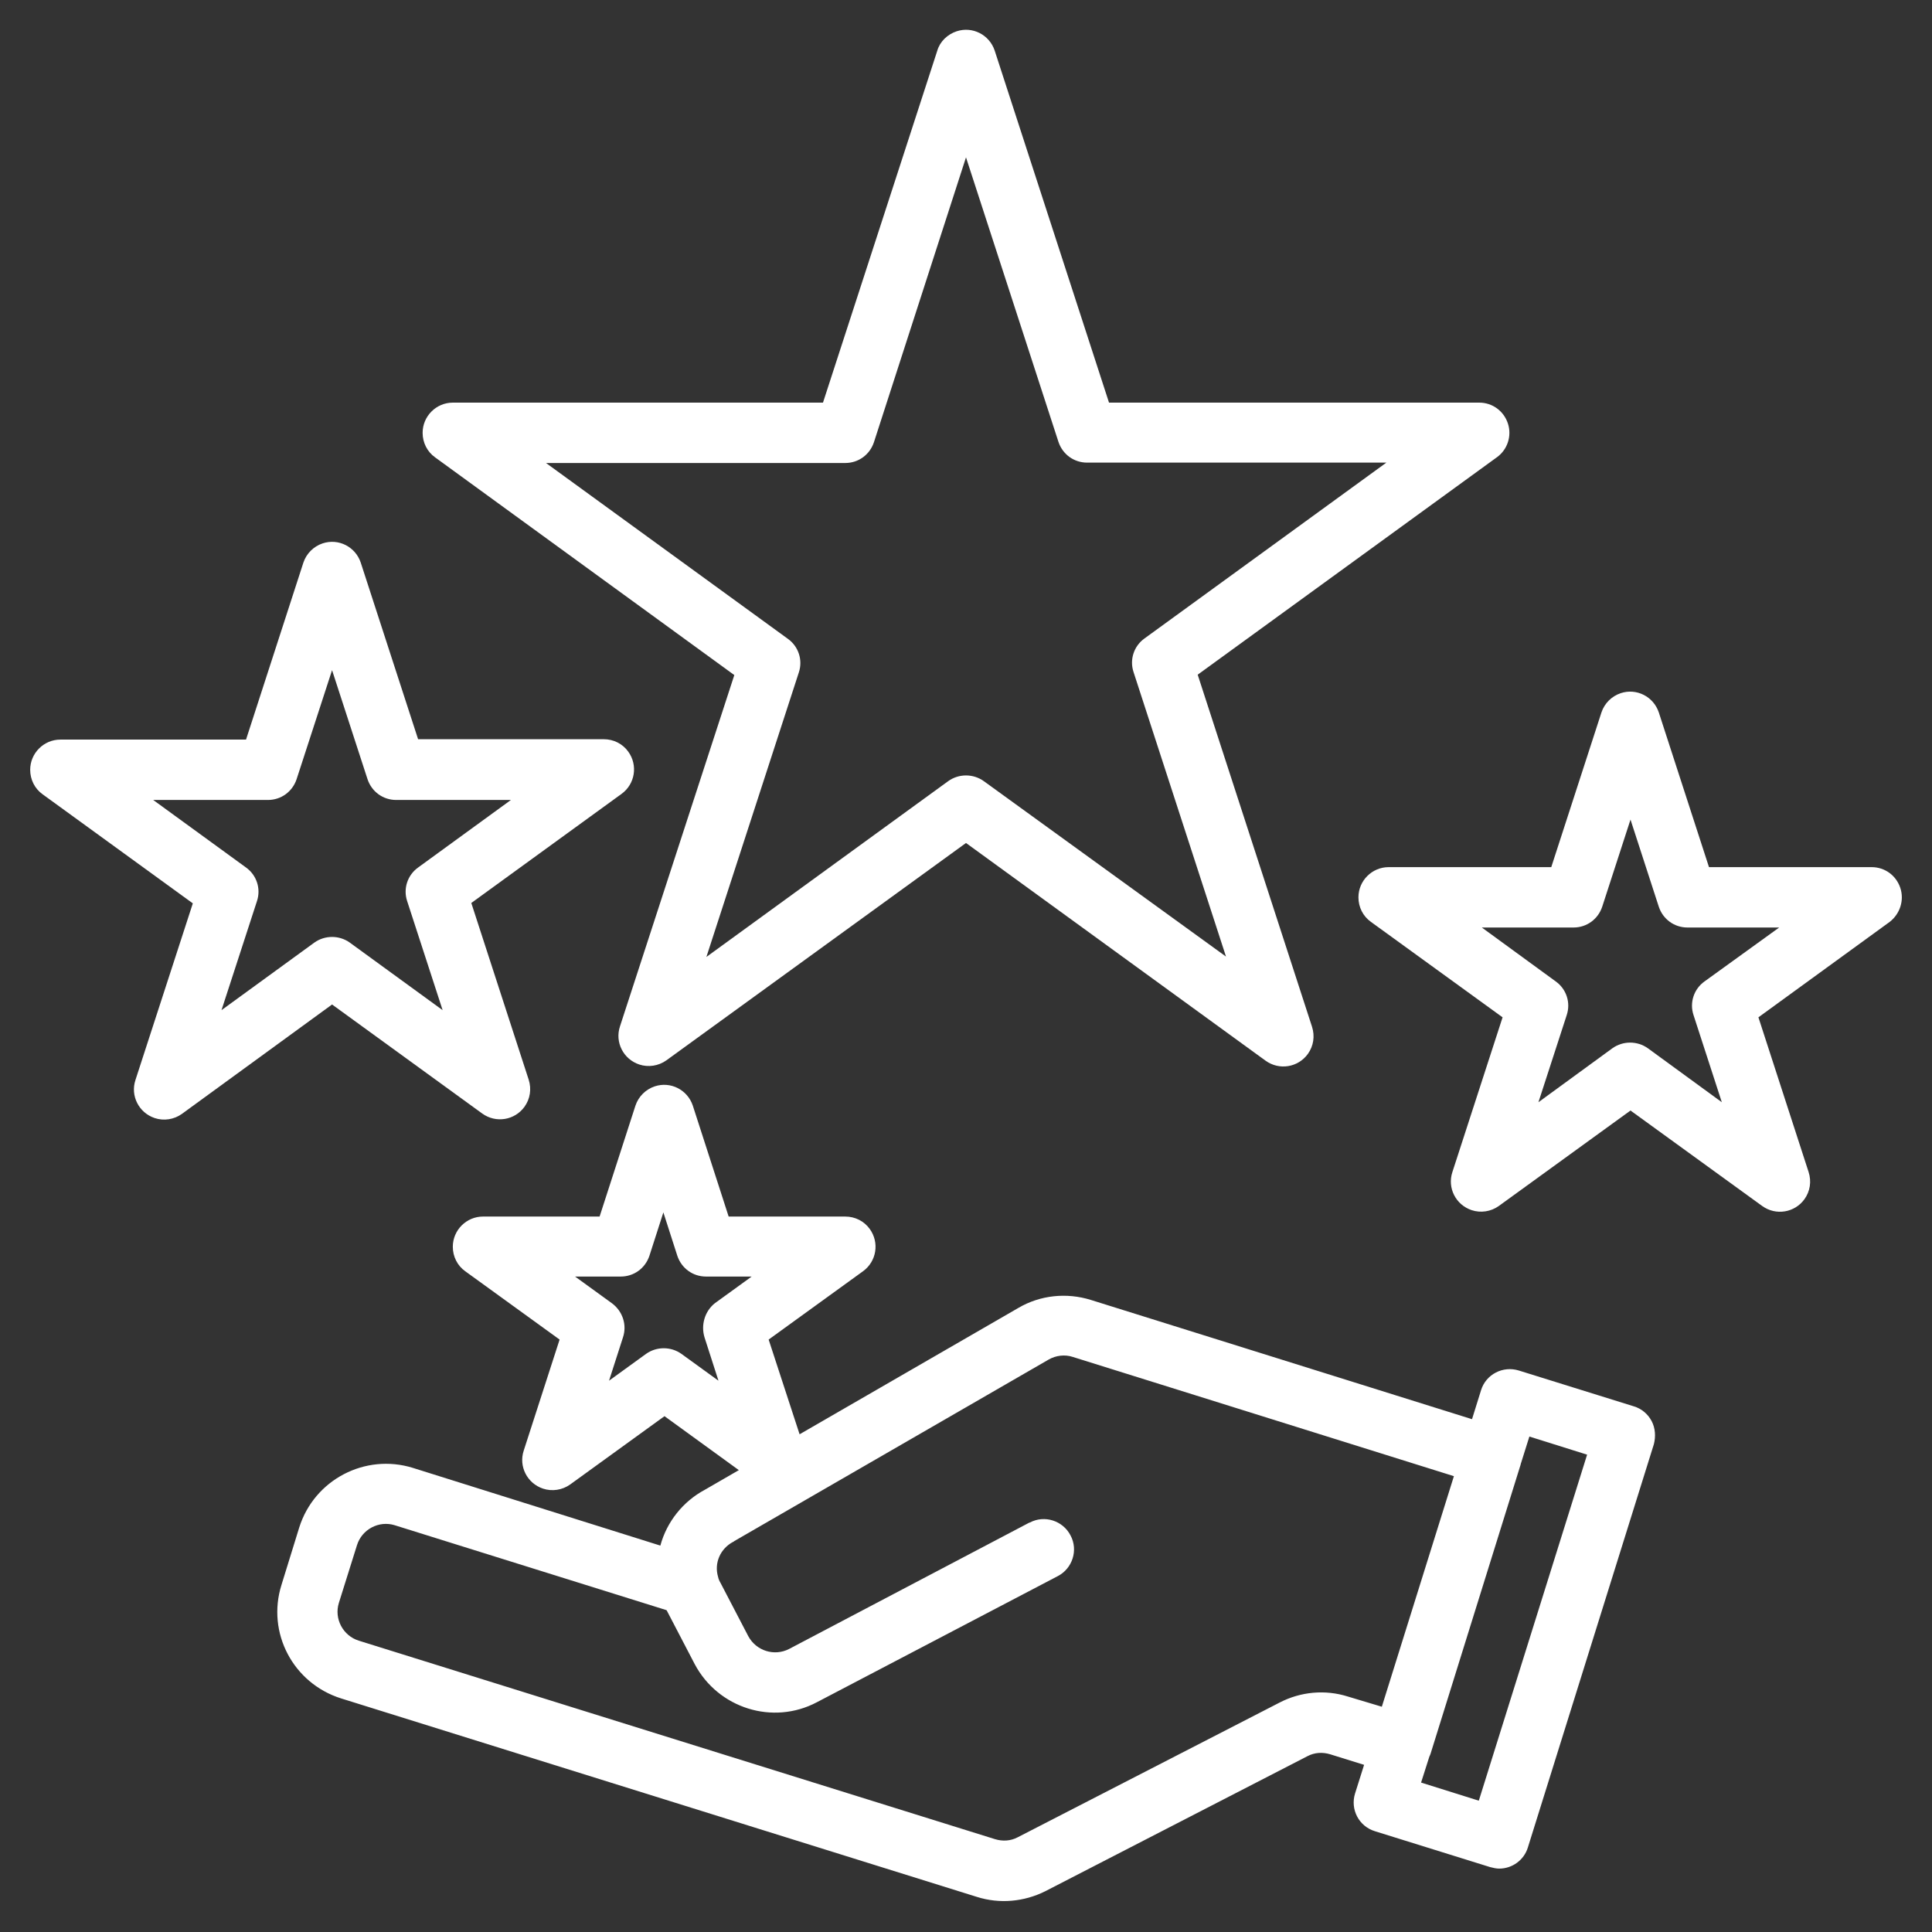 <?xml version="1.0" encoding="utf-8"?>
<!-- Generator: Adobe Illustrator 18.0.0, SVG Export Plug-In . SVG Version: 6.00 Build 0)  -->
<!DOCTYPE svg PUBLIC "-//W3C//DTD SVG 1.1//EN" "http://www.w3.org/Graphics/SVG/1.1/DTD/svg11.dtd">
<svg version="1.1" id="Layer_1" xmlns="http://www.w3.org/2000/svg" xmlns:xlink="http://www.w3.org/1999/xlink" x="0px" y="0px"
	 viewBox="0 0 512 512" enable-background="new 0 0 512 512" xml:space="preserve">
<rect x="0" y="0" width="512" height="512" fill="#333333" stroke="none"/>
<g>
	<path fill="#FFFFFF" d="M437.7,376.6c-1-1.9-2.7-3.3-4.7-3.9l-30.5-9.5c-4.2-1.3-8.7,1-10,5.2c0,0,0,0,0,0l-2.4,7.7l-68.7-21.5
		l-32.3-10.1c-6.4-2-13.4-1.3-19.2,2.1l-58,33.5l-8.2-25.1l25-18.1c3.6-2.6,4.4-7.6,1.8-11.2c-1.5-2.1-3.9-3.3-6.5-3.3h-30.9
		l-9.5-29.4c-1.4-4.2-5.9-6.5-10.1-5.1c-2.4,0.8-4.3,2.7-5.1,5.1l-9.5,29.4H128c-4.4,0-8,3.6-8,8c0,2.6,1.2,5,3.3,6.5l25,18.1
		l-9.5,29.4c-1.4,4.2,0.9,8.7,5.1,10.1c2.4,0.8,5.1,0.4,7.2-1.1l25-18.1l19.7,14.3l-9,5.2c-5.8,3.1-10.1,8.5-11.8,14.8L109.4,389
		c-12.6-3.9-26.1,3.1-30.1,15.8L74.6,420c-4,12.7,3.1,26.1,15.8,30.1l168.5,52.6c6,1.9,12.5,1.3,18.1-1.5l69.5-35.8
		c1.9-1,4-1.1,6-0.5l9,2.8l-2.4,7.6c-1.3,4.2,1,8.7,5.3,10l30.5,9.5c0.8,0.2,1.6,0.4,2.4,0.4c3.5,0,6.6-2.3,7.6-5.6l33.4-106.9
		C438.8,380.7,438.7,378.5,437.7,376.6z M186.7,354.4l3.7,11.5l-9.8-7.1c-2.8-2-6.6-2-9.4,0l-9.8,7.1l3.7-11.5
		c1.1-3.3-0.1-6.9-2.9-9l-9.8-7.1h12.1c3.5,0,6.5-2.2,7.6-5.5l3.7-11.5l3.7,11.5c1.1,3.3,4.1,5.5,7.6,5.5h12.1l-9.8,7.1
		C186.8,347.5,185.7,351.1,186.7,354.4z M357.2,449.6c-6-1.9-12.5-1.3-18.1,1.6l-69.4,35.7c-1.9,1-4,1.1-6,0.5L95.1,434.8
		c-4.2-1.3-6.6-5.8-5.3-10l4.8-15.3c1.3-4.2,5.8-6.6,10-5.3c0,0,0,0,0,0l72,22.5c0,0,0.1,0.1,0.1,0.1l7.4,14.2
		c6.2,11.7,20.7,16.3,32.4,10.1l63.8-33.4c3.9-2,5.5-6.9,3.4-10.8c-2-3.9-6.9-5.5-10.8-3.4c0,0,0,0-0.1,0L209.1,437
		c-3.9,2-8.7,0.5-10.8-3.4l-7.4-14.2c-0.3-0.5-0.5-1-0.6-1.5c-1.1-3.7,0.6-7.5,4-9.3c0.1,0,0.2-0.1,0.3-0.2l83.3-48.1
		c1.9-1.1,4.3-1.4,6.4-0.7l32.3,10.1l68.7,21.5l-19.1,61.1L357.2,449.6z M391.9,477.2l-15.3-4.8l2.2-6.9c0.1-0.2,0.2-0.4,0.3-0.7
		l23.8-76.4c0.1-0.2,0.1-0.5,0.2-0.7l2.2-7l15.3,4.8L391.9,477.2z"/>
	<path fill="#FFFFFF" d="M399.6,112.2c-1.1-3.3-4.1-5.5-7.6-5.5h-98.1l-30.3-93.3c-1.4-4.2-5.9-6.5-10.1-5.1
		c-2.4,0.8-4.4,2.7-5.1,5.1l-30.3,93.3H120c-4.4,0-8,3.6-8,8c0,2.6,1.2,5,3.3,6.5l79.3,57.7L164.3,272c-1.4,4.2,0.9,8.7,5.1,10.1
		c2.4,0.8,5.1,0.4,7.2-1.1l79.4-57.6l79.4,57.7c3.6,2.6,8.6,1.8,11.2-1.8c1.5-2.1,1.9-4.7,1.1-7.2l-30.3-93.3l79.4-57.7
		C399.5,119.1,400.7,115.5,399.6,112.2z M303.3,169.2c-2.8,2-4,5.6-2.9,8.9l24.5,75.4L260.7,207c-2.8-2-6.6-2-9.4,0l-64.1,46.6
		l24.5-75.4c1.1-3.3-0.1-6.9-2.9-8.9l-64.1-46.6h79.3c3.5,0,6.5-2.2,7.6-5.5L256,41.7l24.5,75.4c1.1,3.3,4.1,5.5,7.6,5.5h79.3
		L303.3,169.2z"/>
	<path fill="#FFFFFF" d="M127.8,295.1c3.6,2.6,8.6,1.8,11.2-1.8c1.5-2.1,1.9-4.7,1.1-7.2l-15.2-46.8l39.8-28.9
		c3.6-2.6,4.4-7.6,1.8-11.2c-1.5-2.1-3.9-3.3-6.5-3.3h-49.2l-15.2-46.8c-1.4-4.2-5.9-6.5-10.1-5.1c-2.4,0.8-4.3,2.7-5.1,5.1
		L65.2,196H16c-4.4,0-8,3.6-8,8c0,2.6,1.2,5,3.3,6.5l39.8,28.9l-15.2,46.8c-1.4,4.2,0.9,8.7,5.1,10.1c2.4,0.8,5.1,0.4,7.2-1.1
		L88,266.2L127.8,295.1z M58.7,267.7l9.4-28.9c1.1-3.3-0.1-6.9-2.9-8.9L40.6,212H71c3.5,0,6.5-2.2,7.6-5.5l9.4-28.9l9.4,28.9
		c1.1,3.3,4.1,5.5,7.6,5.5h30.4l-24.6,17.9c-2.8,2-4,5.6-2.9,8.9l9.4,28.9l-24.6-17.9c-2.8-2-6.6-2-9.4,0L58.7,267.7z"/>
	<path fill="#FFFFFF" d="M503.6,235.3c-1.1-3.3-4.1-5.5-7.6-5.5h-43.1l-13.3-41c-1.4-4.2-5.9-6.5-10.1-5.1c-2.4,0.8-4.3,2.7-5.1,5.1
		l-13.3,41H368c-4.4,0-8,3.6-8,8c0,2.6,1.2,5,3.3,6.5l34.9,25.3l-13.3,41c-1.4,4.2,0.9,8.7,5.1,10.1c2.4,0.8,5.1,0.4,7.2-1.1
		l34.9-25.3l34.9,25.3c3.6,2.6,8.6,1.8,11.2-1.8c1.5-2.1,1.9-4.7,1.1-7.2l-13.3-41l34.8-25.3C503.5,242.2,504.7,238.6,503.6,235.3z
		 M451.7,260.1c-2.8,2-4,5.6-2.9,8.9l7.5,23.1l-19.6-14.3c-2.8-2-6.6-2-9.4,0l-19.6,14.3l7.5-23.1c1.1-3.3-0.1-6.9-2.9-8.9
		l-19.6-14.3h24.3c3.5,0,6.5-2.2,7.6-5.5l7.5-23.1l7.5,23.1c1.1,3.3,4.1,5.5,7.6,5.5h24.3L451.7,260.1z"/>
</g>
</svg>
